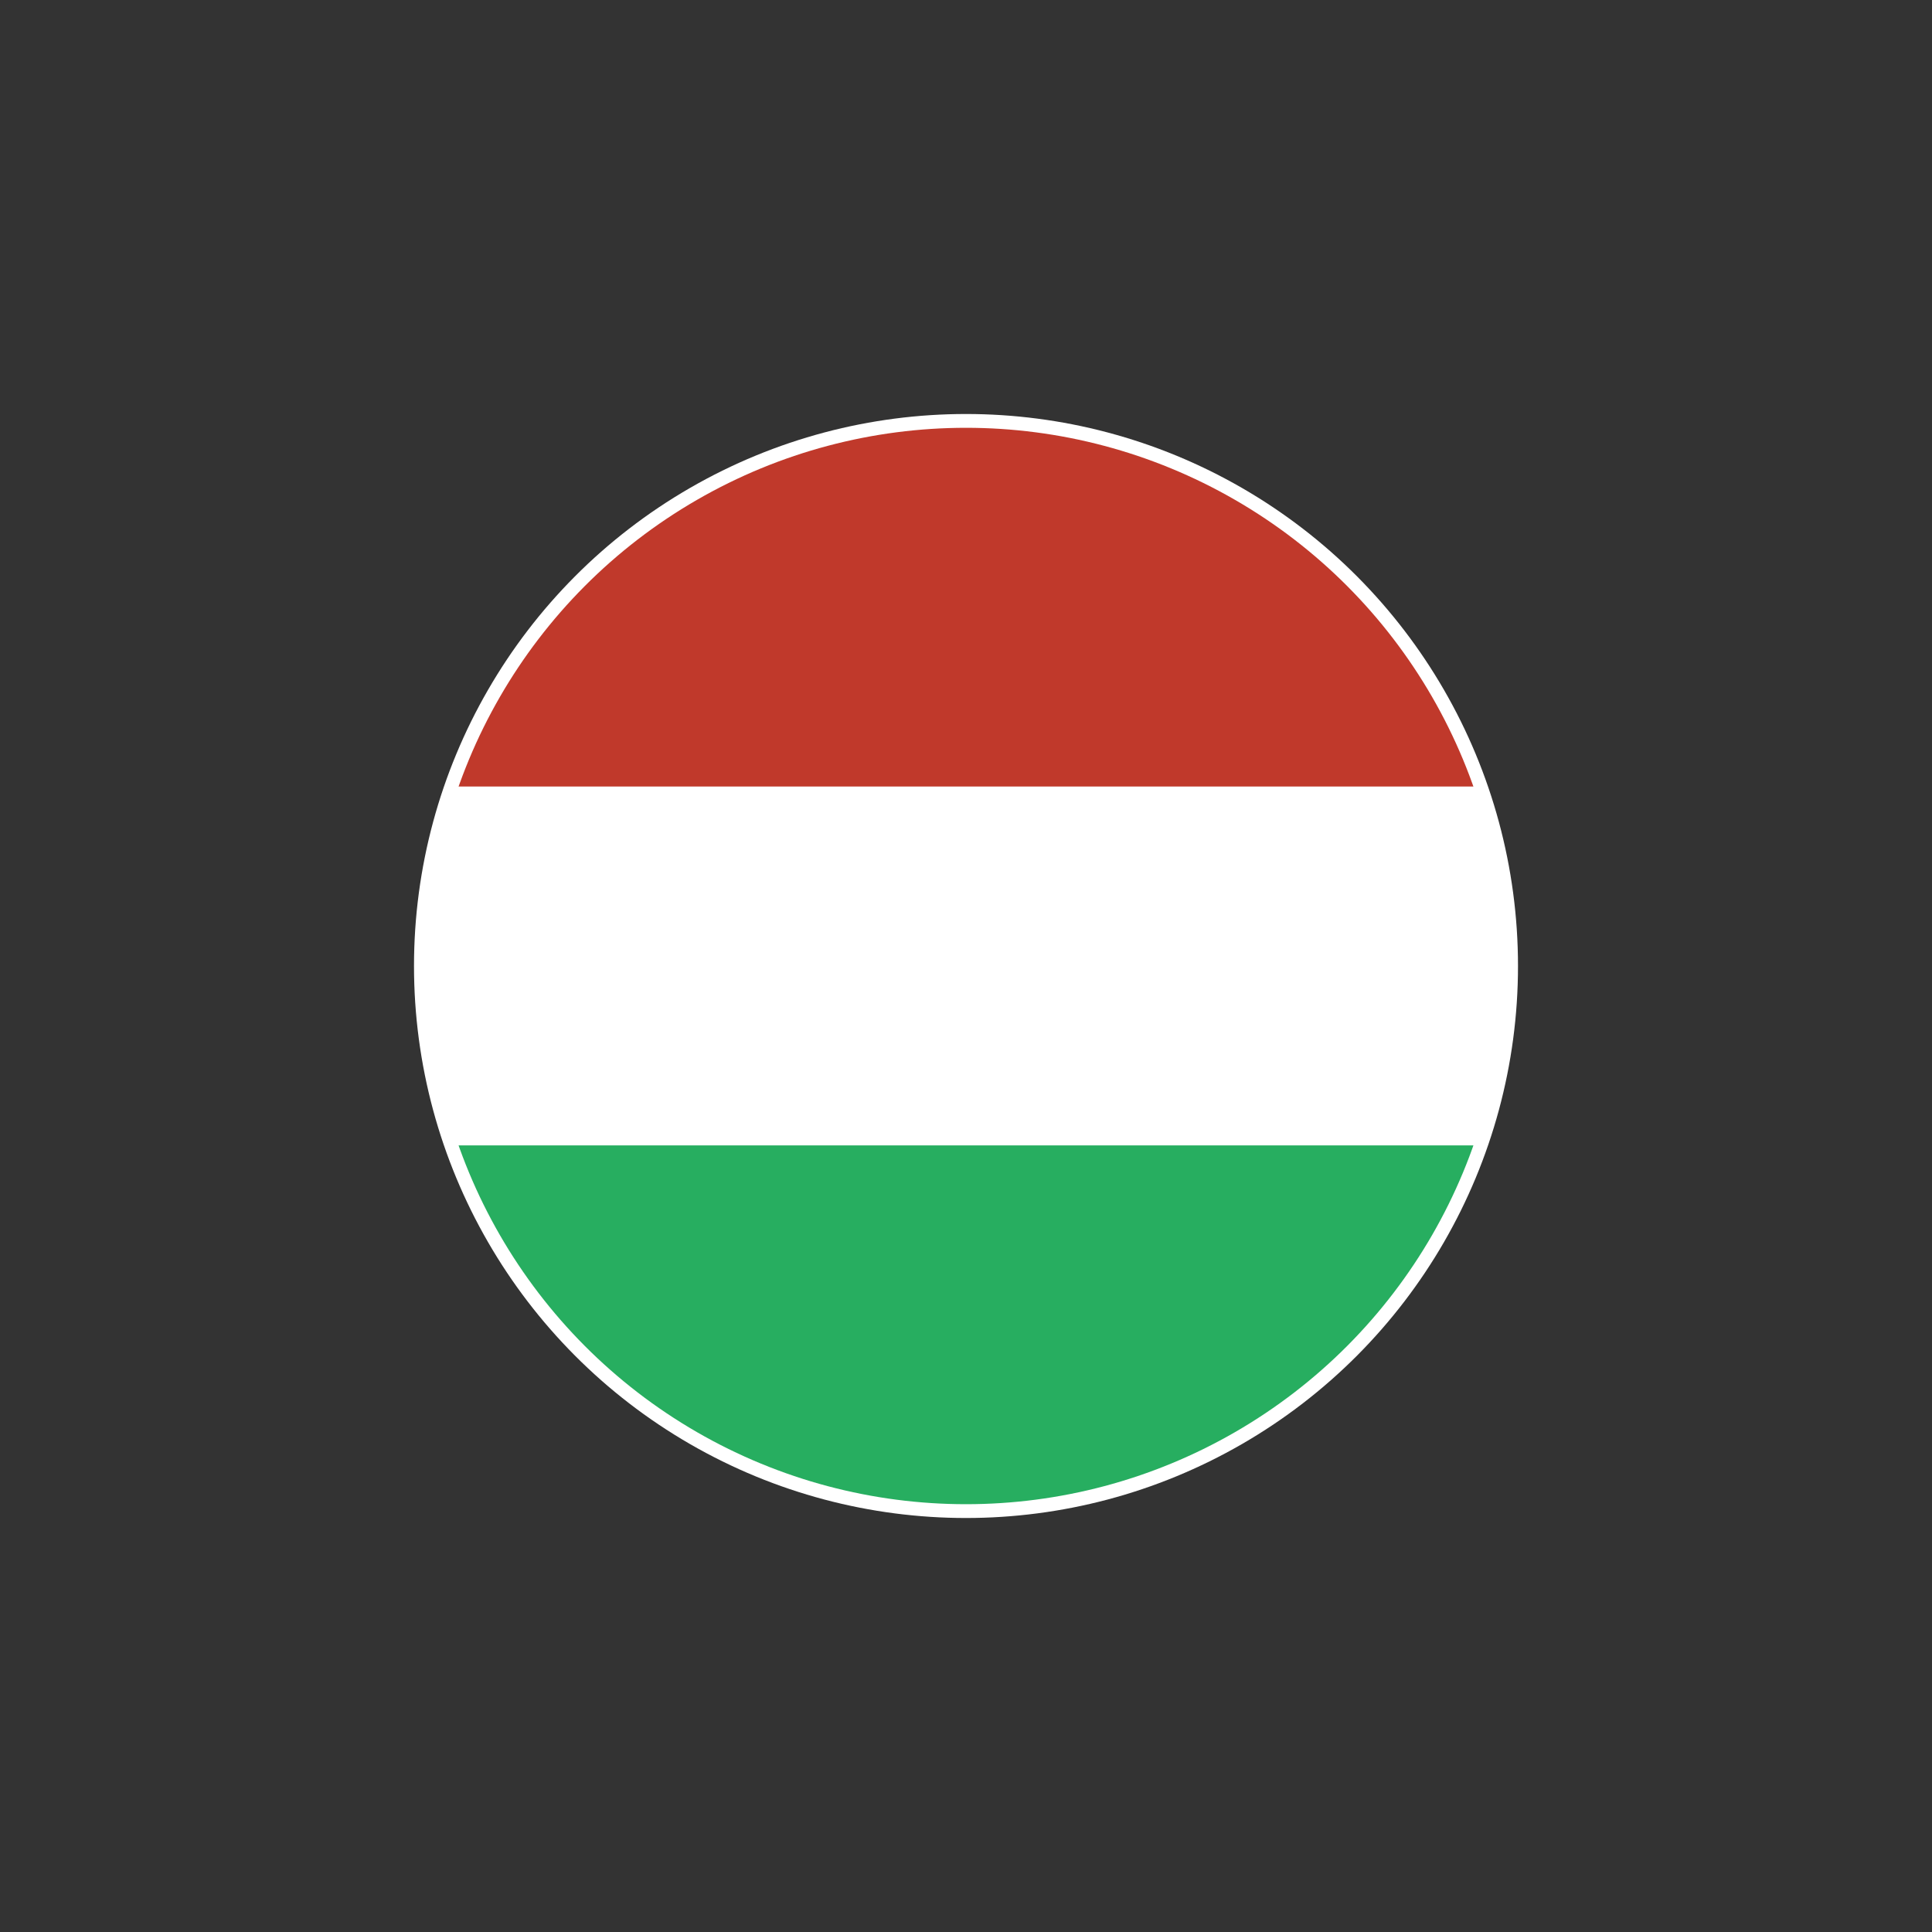 <?xml version="1.0" encoding="utf-8"?>
<!-- Generator: Adobe Illustrator 29.4.0, SVG Export Plug-In . SVG Version: 9.03 Build 0)  -->
<svg version="1.1" id="Warstwa_1" xmlns="http://www.w3.org/2000/svg" xmlns:xlink="http://www.w3.org/1999/xlink" x="0px" y="0px"
	 viewBox="0 0 42 42" style="enable-background:new 0 0 42 42;" xml:space="preserve">
<rect x="0" y="0" width="42" height="42" fill="#333333" stroke="none"/>
<style type="text/css">
	.st0{fill:#FFFFFF;}
	.st1{clip-path:url(#SVGID_00000158749554526746544700000005862354555572773308_);fill:#C0392B;}
	.st2{clip-path:url(#SVGID_00000158749554526746544700000005862354555572773308_);fill:#FFFFFF;}
	.st3{clip-path:url(#SVGID_00000158749554526746544700000005862354555572773308_);fill:#27AE60;}
</style>
<g transform="matrix(1, 0, 0, 1, -9, -6)">
	<circle id="Ellipse_1-2" class="st0" cx="30" cy="27" r="12"/>
</g>
<g>
	<g>
		<defs>
			<circle id="SVGID_1_" cx="21" cy="21" r="11.7"/>
		</defs>
		<clipPath id="SVGID_00000170990256464958486660000013432080512555880589_">
			<use xlink:href="#SVGID_1_"  style="overflow:visible;"/>
		</clipPath>
		
			<rect x="9.3" y="9.3" style="clip-path:url(#SVGID_00000170990256464958486660000013432080512555880589_);fill:#C0392B;" width="23.4" height="7.8"/>
		
			<rect x="9.3" y="17.1" style="clip-path:url(#SVGID_00000170990256464958486660000013432080512555880589_);fill:#FFFFFF;" width="23.4" height="7.8"/>
		
			<rect x="9.3" y="24.9" style="clip-path:url(#SVGID_00000170990256464958486660000013432080512555880589_);fill:#27AE60;" width="23.4" height="7.8"/>
	</g>
</g>
</svg>
